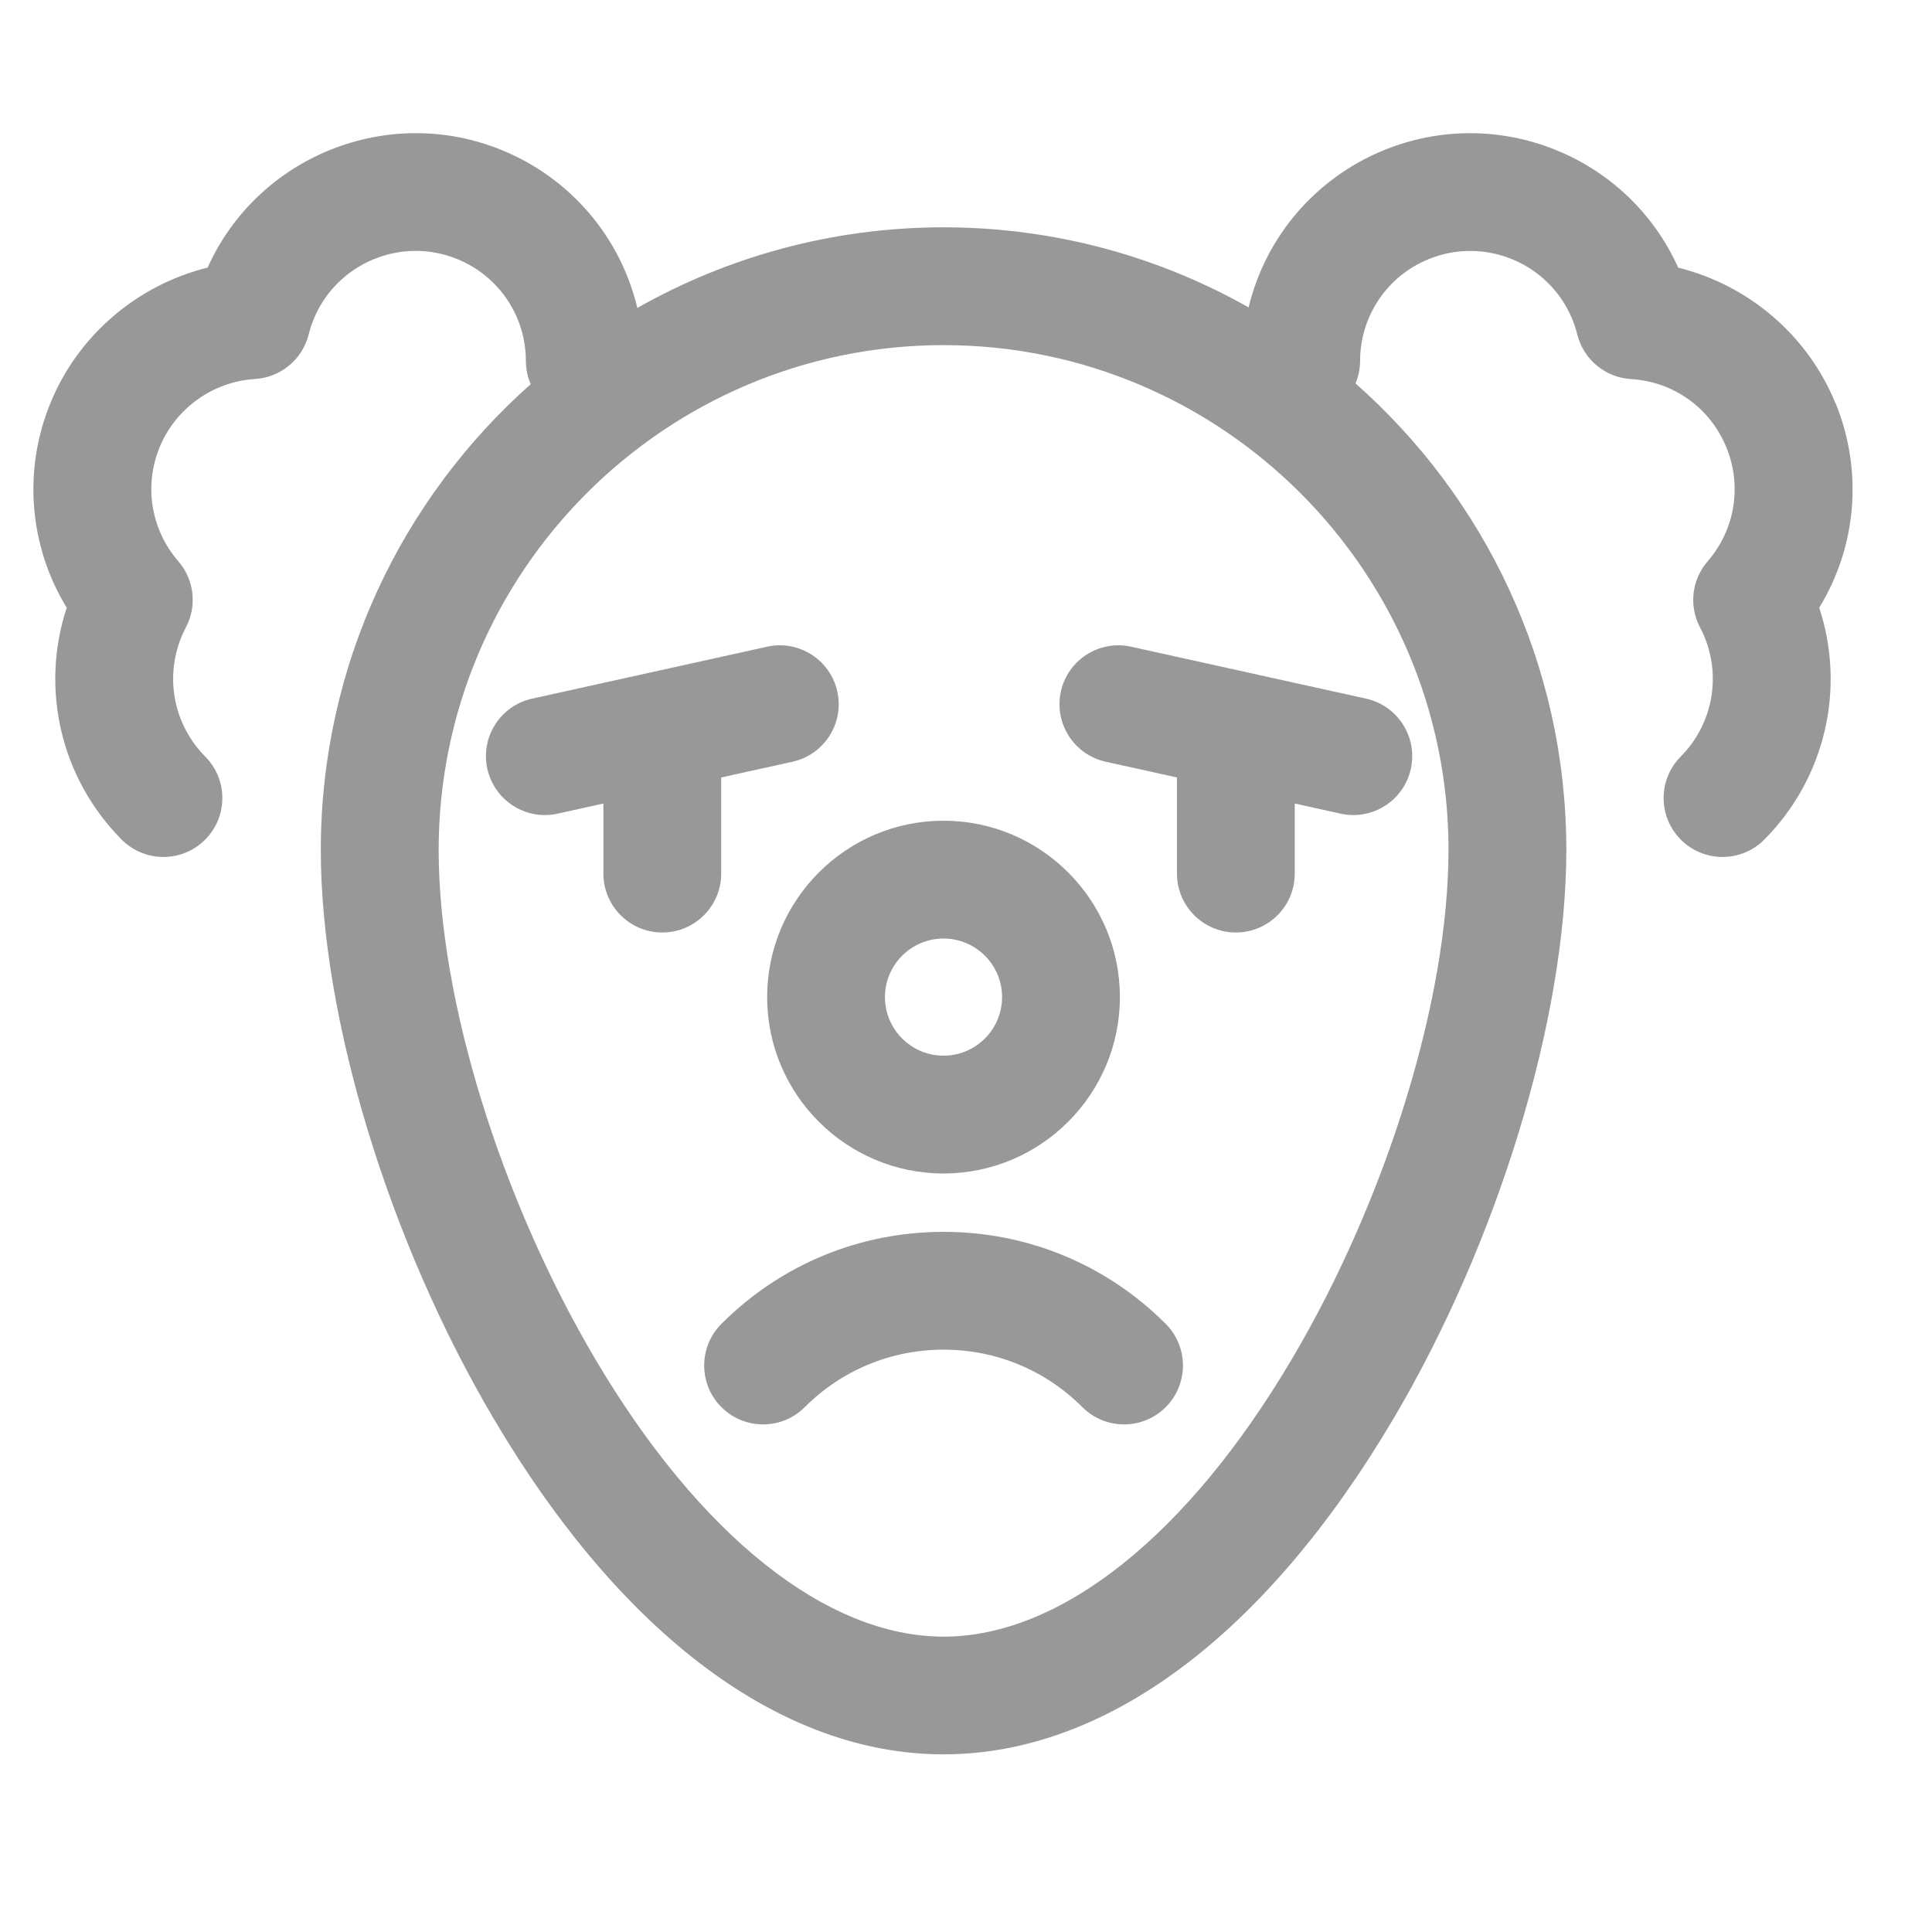 <svg width="41" height="41" viewBox="0 0 41 41" fill="none" xmlns="http://www.w3.org/2000/svg">
<g id="sad-clown">
<g id="Vector">
<path d="M15.305 16.499L16.818 16.165C17.492 16.016 17.918 15.349 17.769 14.675C17.62 14.001 16.952 13.575 16.279 13.724L11.293 14.826C10.619 14.975 10.193 15.642 10.342 16.316C10.471 16.899 10.988 17.297 11.561 17.297C11.65 17.297 11.741 17.287 11.832 17.267L12.805 17.052V18.539C12.805 19.229 13.365 19.789 14.055 19.789C14.745 19.789 15.305 19.229 15.305 18.539V16.499Z" fill="#989898"/>
<path d="M22.514 14.675C22.365 15.349 22.791 16.016 23.465 16.165L24.977 16.499V18.539C24.977 19.229 25.537 19.789 26.227 19.789C26.917 19.789 27.477 19.229 27.477 18.539V17.052L28.45 17.267C28.541 17.287 28.632 17.297 28.721 17.297C29.295 17.297 29.812 16.9 29.94 16.316C30.089 15.642 29.663 14.975 28.989 14.826L24.003 13.724C23.328 13.575 22.662 14.001 22.513 14.675H22.514Z" fill="#989898"/>
<path d="M16.28 21.16C16.28 23.224 17.959 24.903 20.023 24.903C22.087 24.903 23.766 23.224 23.766 21.16C23.766 19.096 22.087 17.417 20.023 17.417C17.959 17.417 16.28 19.096 16.28 21.16ZM20.023 19.917C20.708 19.917 21.266 20.475 21.266 21.16C21.266 21.845 20.708 22.403 20.023 22.403C19.338 22.403 18.78 21.845 18.78 21.16C18.78 20.475 19.338 19.917 20.023 19.917Z" fill="#989898"/>
<path d="M38.947 8.547C38.357 7.108 37.098 6.046 35.614 5.68C34.551 3.314 31.785 2.197 29.366 3.188C27.904 3.787 26.856 5.036 26.497 6.523C24.582 5.442 22.373 4.824 20.022 4.824C17.671 4.824 15.445 5.447 13.525 6.535C13.169 5.042 12.119 3.788 10.653 3.187C8.235 2.197 5.469 3.314 4.406 5.679C2.922 6.045 1.663 7.107 1.073 8.546C0.481 9.991 0.621 11.594 1.416 12.896C0.849 14.618 1.289 16.516 2.581 17.817C2.825 18.063 3.147 18.186 3.468 18.186C3.789 18.186 4.105 18.065 4.349 17.823C4.839 17.337 4.842 16.545 4.355 16.055C3.691 15.386 3.492 14.39 3.85 13.517C3.877 13.45 3.91 13.381 3.946 13.312C4.186 12.857 4.122 12.301 3.785 11.912C3.203 11.24 3.051 10.313 3.387 9.492C3.725 8.666 4.52 8.097 5.413 8.043C5.957 8.01 6.417 7.628 6.55 7.099C6.578 6.988 6.613 6.879 6.655 6.777C7.144 5.583 8.513 5.01 9.707 5.499C10.588 5.86 11.158 6.708 11.16 7.66C11.16 7.835 11.197 8.002 11.262 8.153C8.532 10.576 6.808 14.109 6.808 18.038C6.808 21.603 8.252 26.347 10.487 30.124C13.199 34.707 16.585 37.23 20.024 37.23C23.463 37.23 26.849 34.706 29.561 30.124C31.796 26.347 33.24 21.603 33.24 18.038C33.24 14.1 31.508 10.56 28.767 8.137C28.828 7.99 28.862 7.829 28.863 7.661C28.865 6.709 29.435 5.86 30.316 5.5C31.51 5.011 32.879 5.584 33.368 6.778C33.41 6.881 33.445 6.989 33.473 7.1C33.606 7.629 34.066 8.011 34.61 8.044C35.516 8.099 36.292 8.654 36.636 9.493C36.972 10.314 36.82 11.241 36.238 11.913C35.901 12.302 35.837 12.857 36.076 13.312C36.113 13.382 36.145 13.451 36.173 13.518C36.53 14.39 36.332 15.386 35.668 16.055C35.182 16.545 35.184 17.336 35.674 17.823C35.918 18.065 36.236 18.186 36.555 18.186C36.874 18.186 37.198 18.063 37.442 17.817C38.734 16.516 39.173 14.617 38.607 12.896C39.403 11.594 39.542 9.991 38.95 8.546L38.947 8.547ZM30.739 18.04C30.739 21.189 29.432 25.434 27.409 28.853C25.198 32.59 22.506 34.732 20.024 34.732C17.542 34.732 14.85 32.589 12.639 28.853C10.616 25.434 9.309 21.19 9.309 18.04C9.309 12.131 14.116 7.324 20.025 7.324C25.934 7.324 30.74 12.131 30.74 18.04H30.739Z" fill="#989898"/>
<path d="M20.023 26.142C18.243 26.142 16.569 26.835 15.31 28.094C14.822 28.582 14.822 29.374 15.31 29.862C15.798 30.35 16.59 30.35 17.078 29.862C17.865 29.075 18.911 28.642 20.024 28.642C21.137 28.642 22.183 29.075 22.97 29.862C23.214 30.106 23.534 30.228 23.854 30.228C24.174 30.228 24.494 30.106 24.738 29.862C25.226 29.374 25.226 28.582 24.738 28.094C23.479 26.835 21.805 26.142 20.025 26.142H20.023Z" fill="#989898"/>
</g>
</g>
</svg>
